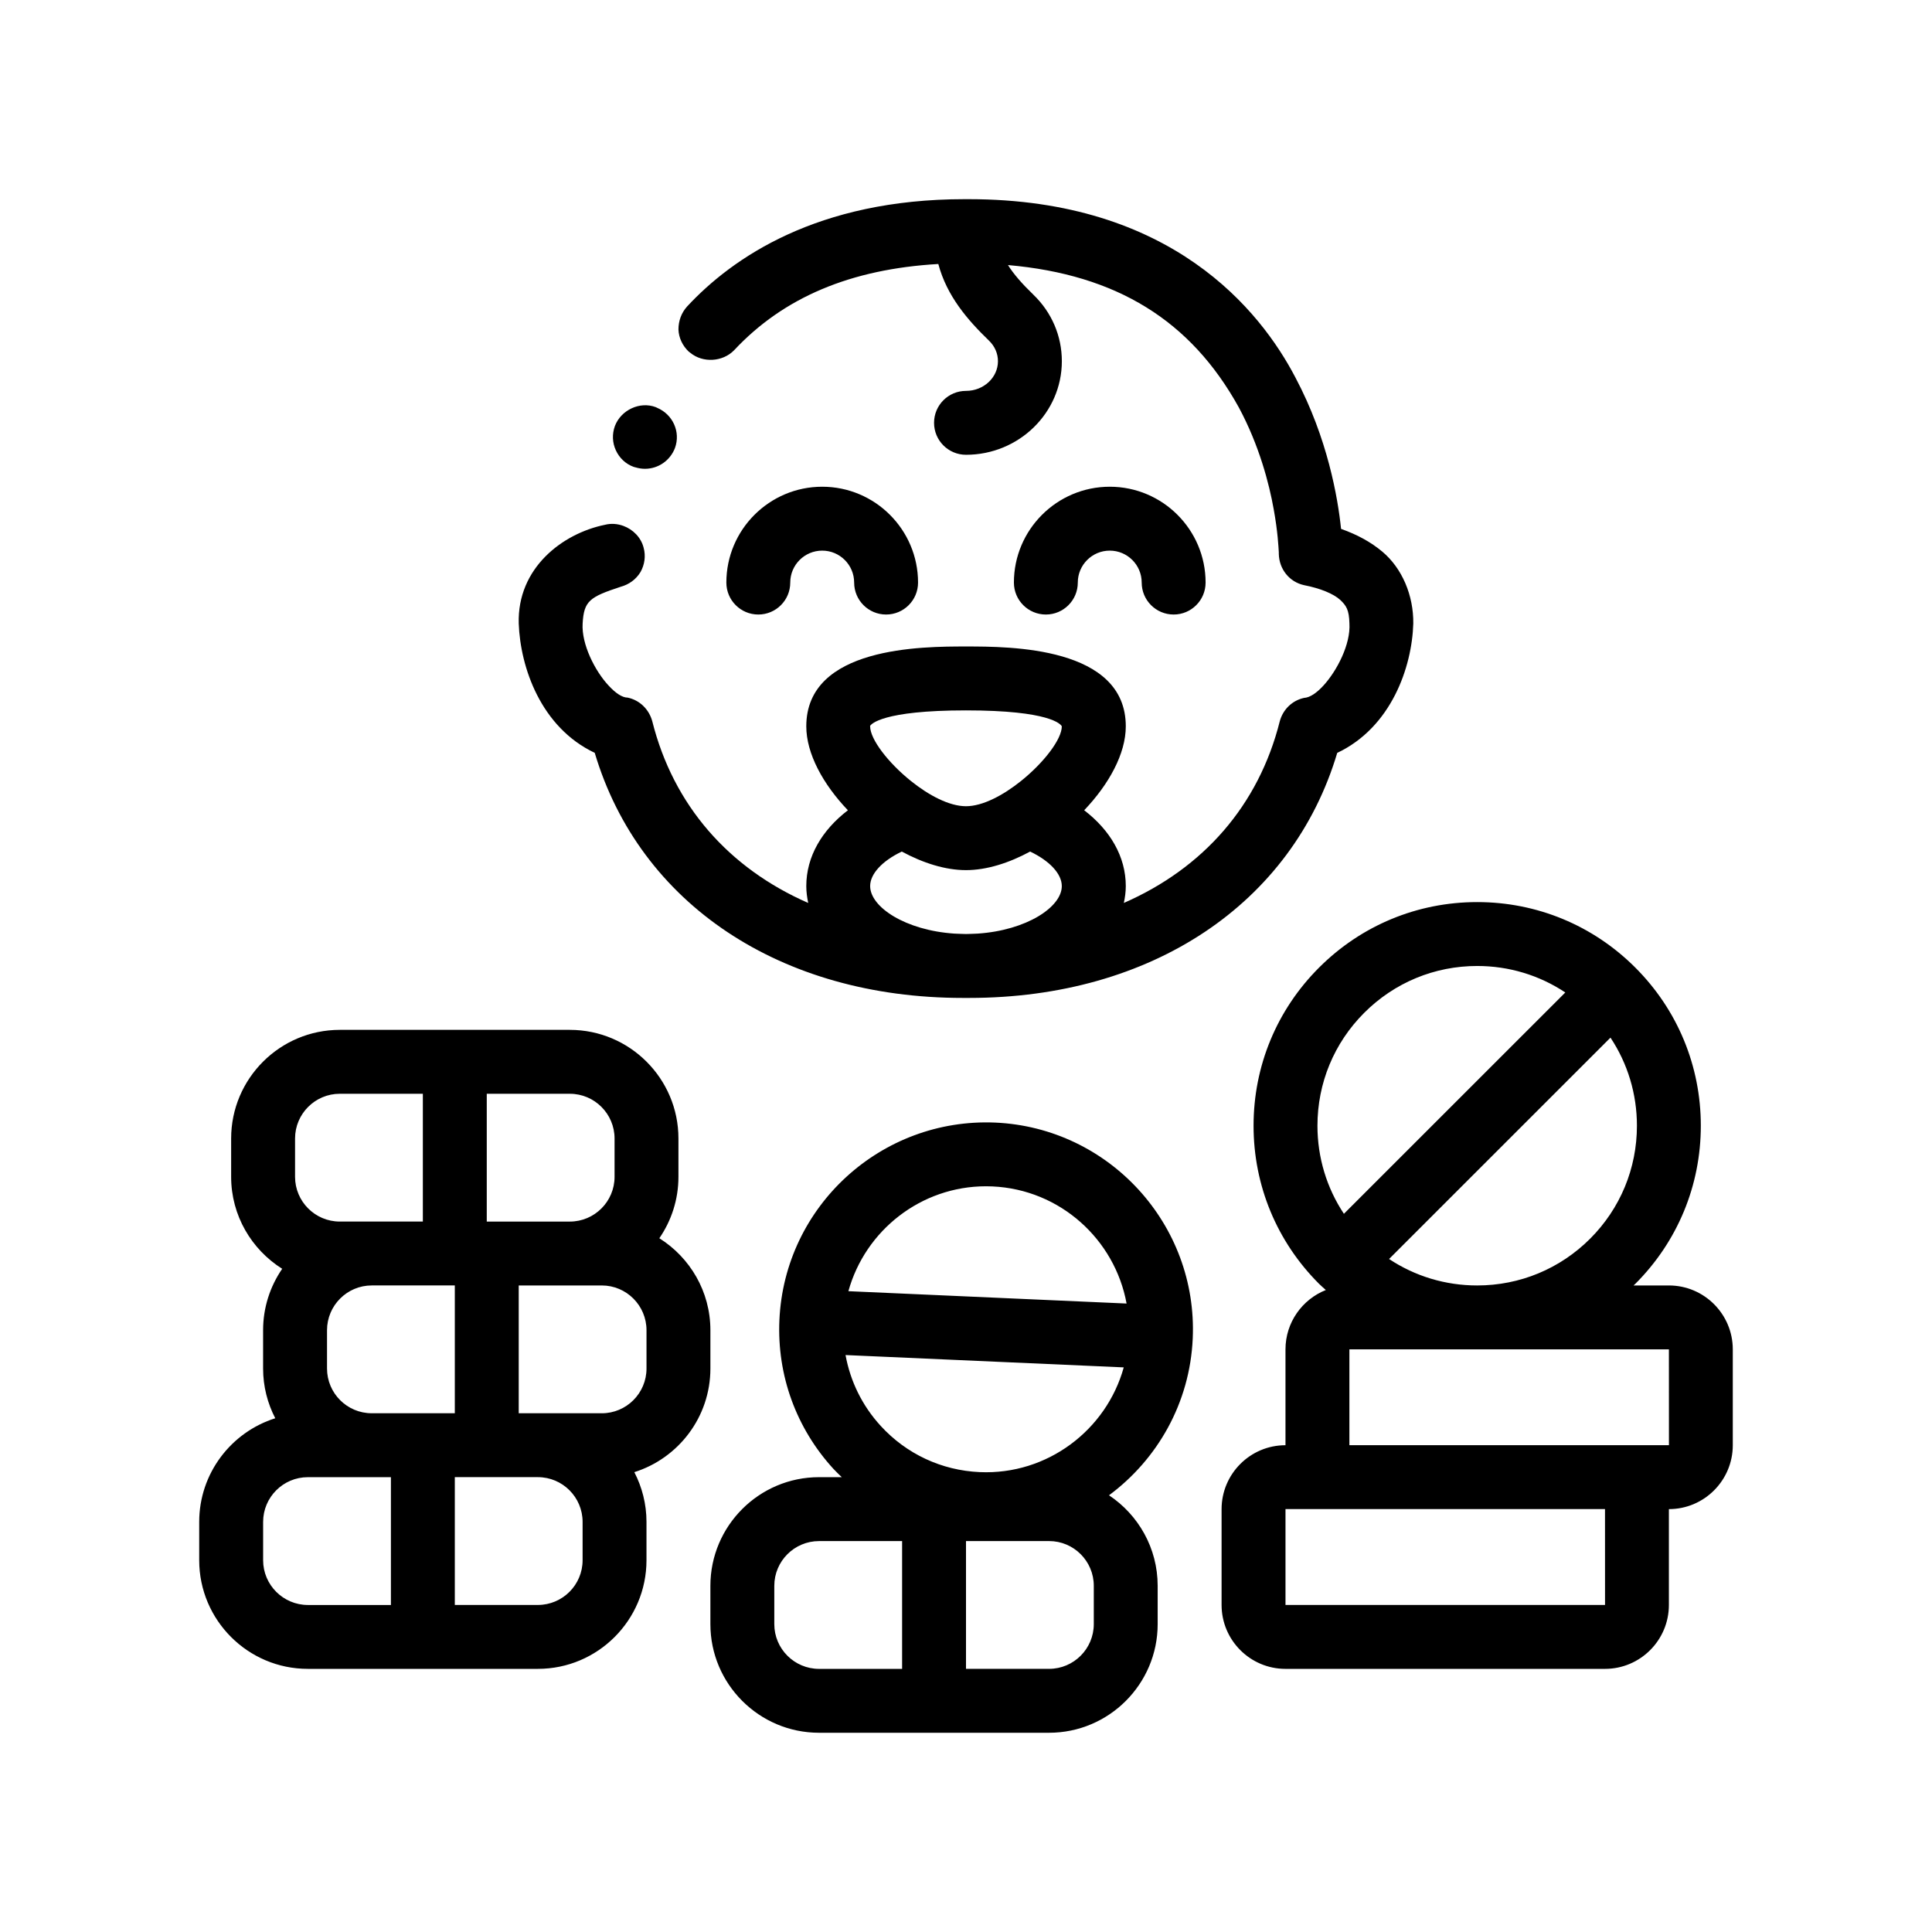 <?xml version="1.0" encoding="UTF-8"?>
<!-- Uploaded to: ICON Repo, www.svgrepo.com, Generator: ICON Repo Mixer Tools -->
<svg fill="#000000" width="800px" height="800px" version="1.1" viewBox="144 144 512 512" xmlns="http://www.w3.org/2000/svg">
 <path d="m586.27 484.66h-9.367c0.152-0.152 0.324-0.277 0.473-0.43 11.195-11.195 17.359-26.066 17.359-41.902 0-15.828-6.168-30.711-17.359-41.906-11.199-11.195-26.082-17.359-41.906-17.359-15.828 0-30.711 6.168-41.906 17.359-11.199 11.195-17.359 26.066-17.359 41.906 0 15.836 6.16 30.707 17.359 41.902 0.574 0.578 1.203 1.09 1.797 1.637-6.258 2.488-10.695 8.602-10.695 15.73v25.402c-9.34 0-16.934 7.598-16.934 16.934v25.402c0 9.336 7.594 16.934 16.934 16.934h84.672c9.34 0 16.934-7.598 16.934-16.934v-25.402c9.34 0 16.934-7.598 16.934-16.934v-25.402c0-9.336-7.59-16.938-16.934-16.938zm-16.922 84.668h-84.68v-25.402h84.672zm-0.012-42.332h-67.734v-25.402h84.672l0.012 25.402zm-33.863-127c8.43 0 16.48 2.453 23.348 7.019l-58.672 58.656c-4.559-6.867-7.012-14.918-7.012-23.34 0-11.305 4.402-21.938 12.398-29.93 7.996-8 18.625-12.406 29.938-12.406zm29.934 72.262c-7.996 7.996-18.633 12.402-29.938 12.402-8.434 0-16.48-2.453-23.352-7.012l58.676-58.664c4.559 6.867 7.008 14.918 7.008 23.348 0 11.297-4.402 21.934-12.395 29.926zm-105.32 26.441c1.336-30.191-22.141-55.852-52.34-57.203-30.219-1.281-55.855 22.141-57.199 52.348-0.648 14.625 4.438 28.637 14.328 39.434 0.699 0.766 1.461 1.461 2.203 2.188h-6.031c-15.871 0-28.789 12.914-28.789 28.789v10.152c0 15.875 12.914 28.793 28.789 28.793h60.965c15.871 0 28.781-12.918 28.781-28.793v-10.152c0-10-5.133-18.824-12.898-23.988 12.812-9.496 21.434-24.43 22.191-41.566zm-26.223 65.551v10.152c0 6.539-5.316 11.859-11.848 11.859h-22.016v-33.863h22.016c6.535 0 11.848 5.312 11.848 11.852zm-84.668 10.16v-10.152c0-6.543 5.32-11.855 11.855-11.855h22.016v33.867h-22.016c-6.535-0.008-11.855-5.32-11.855-11.859zm54.449-40.285c-10.113-0.449-19.441-4.801-26.273-12.273-4.883-5.336-8.031-11.809-9.297-18.75l73.727 3.269c-4.609 16.625-20.258 28.543-38.156 27.754zm1.652-75.75c0.559 0 1.129 0.016 1.699 0.039 17.957 0.805 32.445 14.062 35.559 31.035l-73.723-3.273c4.461-16.102 19.227-27.801 36.465-27.801zm-73.035 48.297v-10.156c0-10.27-5.422-19.27-13.531-24.371 3.188-4.637 5.062-10.238 5.062-16.277v-10.152c0-15.875-12.914-28.793-28.789-28.793h-60.961c-15.871 0-28.789 12.918-28.789 28.793v10.152c0 10.27 5.422 19.277 13.531 24.375-3.188 4.637-5.062 10.238-5.062 16.273v10.156c0 4.75 1.176 9.227 3.223 13.18-11.668 3.672-20.156 14.594-20.156 27.469v10.152c0 15.875 12.914 28.793 28.789 28.793h60.965c15.871 0 28.781-12.918 28.781-28.793v-10.152c0-4.75-1.176-9.23-3.223-13.184 11.676-3.676 20.16-14.594 20.16-27.465zm-33.867 40.648v10.152c0 6.539-5.316 11.855-11.848 11.855h-22.016v-33.867h22.016c6.531 0.004 11.848 5.316 11.848 11.859zm-84.664 10.156v-10.152c0-6.543 5.316-11.855 11.848-11.855h22.016v33.867h-22.016c-6.531-0.008-11.848-5.32-11.848-11.859zm16.934-50.805v-10.156c0-6.539 5.316-11.859 11.848-11.859h22.016v33.871h-22.016c-6.535 0.004-11.848-5.312-11.848-11.855zm76.199-60.953v10.152c0 6.543-5.32 11.859-11.855 11.859h-22.012v-33.867h22.012c6.535-0.004 11.855 5.316 11.855 11.855zm-50.805 22.008h-22.012c-6.535 0-11.855-5.316-11.855-11.859v-10.152c0-6.539 5.316-11.855 11.855-11.855h22.012zm30.488 50.805h-5.082v-33.871h22.016c6.535 0 11.848 5.32 11.848 11.859v10.156c0 6.539-5.316 11.855-11.848 11.855zm20.656-255.2c-0.934-2.023-1.02-4.312-0.25-6.434 1.605-4.231 6.606-6.606 10.836-4.996 0.133 0.051 0.242 0.125 0.367 0.176 4.144 1.75 6.273 6.387 4.711 10.66-1.27 3.301-4.402 5.5-7.961 5.5-0.891 0-1.723-0.152-2.59-0.406-0.125-0.035-0.246-0.051-0.371-0.098-2.125-0.758-3.812-2.371-4.742-4.402zm-5.59 80.188c11.941 40.047 49.277 64.941 97.539 64.941h0.848 0.84c48.262 0 85.602-24.895 97.539-64.941 14.312-6.769 19.816-22.695 20.156-34.289 0.082-7.461-2.969-14.652-8.219-19.051-3.047-2.543-6.606-4.488-10.922-6.019-0.848-8.211-3.559-24.043-12.102-40.129-9.234-17.695-32.77-47.246-86.535-47.246h-1.188c-38.949 0-61.465 15.496-73.484 28.441-1.527 1.699-2.289 3.812-2.289 6.106 0.082 2.195 1.098 4.312 2.707 5.836 0.133 0.125 0.289 0.211 0.43 0.328 3.34 2.75 8.586 2.422 11.598-0.664 13.125-14.047 30.93-21.527 54.129-22.871 2.266 8.473 7.688 14.766 13.438 20.32 1.527 1.473 2.367 3.406 2.367 5.445 0 4.332-3.797 7.863-8.465 7.863-4.676 0-8.469 3.785-8.469 8.465s3.789 8.469 8.469 8.469c14.008 0 25.398-11.125 25.398-24.797 0-6.68-2.68-12.949-7.547-17.633-3.098-2.996-5.25-5.488-6.731-7.848 28.805 2.527 48.457 14.695 61.188 37.746 5.414 10.082 8.039 20.242 9.227 26.93 1.098 6.012 1.27 10.07 1.359 11.426v0.422c0.086 4.066 2.793 7.453 6.688 8.305 4.324 0.84 7.793 2.281 9.574 3.894 1.605 1.523 2.367 2.621 2.453 6.266 0.344 5.5-3.305 12.523-6.856 16.418-1.863 2.035-3.641 3.219-5.168 3.301-3.129 0.68-5.582 3.047-6.434 6.188-5.606 22.312-20.262 38.934-41.324 48.152 0.309-1.457 0.516-2.941 0.516-4.469 0-7.836-4.172-14.848-11.027-20.094 6.559-6.879 11.027-14.988 11.027-22.238 0-21.164-30.754-21.164-42.336-21.164-11.582 0-42.336 0-42.336 21.164 0 7.25 4.465 15.367 11.027 22.242-6.856 5.246-11.027 12.258-11.027 20.094 0 1.527 0.207 3.008 0.508 4.469-21.055-9.219-35.715-25.84-41.324-48.152-0.848-3.133-3.293-5.586-6.519-6.266-1.438 0-3.215-1.184-5.078-3.219-3.559-3.809-7.195-10.922-6.856-16.418 0.336-6.019 1.859-7.027 10.078-9.738 2.203-0.594 4.066-1.949 5.25-3.894 1.098-1.949 1.438-4.231 0.84-6.434-0.684-2.746-2.816-4.863-5.367-5.805-1.547-0.57-3.246-0.711-4.875-0.297-11.262 2.293-23.285 11.438-22.859 26.168 0.418 11.574 5.836 27.504 20.145 34.277zm72.984-7.027-0.012-0.125c0.25-0.422 3.125-4.109 25.406-4.109 22.285 0 25.156 3.688 25.398 4.231 0 3.441-4.805 9.668-10.809 14.48-4.707 3.777-10.152 6.688-14.59 6.688s-9.883-2.906-14.59-6.688c-6-4.809-10.805-11.043-10.805-14.477zm0 42.332c0-3.234 3.184-6.672 8.387-9.152 5.629 3.039 11.539 4.922 17.008 4.922 5.473 0 11.383-1.883 17.008-4.922 5.199 2.484 8.387 5.918 8.387 9.152 0 5.559-9.352 11.723-22.297 12.59-1.039 0.031-2.047 0.105-3.098 0.109-1.055-0.004-2.066-0.082-3.098-0.109-12.949-0.871-22.297-7.031-22.297-12.59zm-29.637-71.969c-4.676 0-8.469-3.789-8.469-8.469 0-14.008 11.395-25.398 25.402-25.398 14.008 0 25.398 11.395 25.398 25.398 0 4.68-3.789 8.469-8.465 8.469s-8.469-3.789-8.469-8.469c0-4.672-3.797-8.465-8.465-8.465-4.672 0-8.469 3.793-8.469 8.465 0.004 4.68-3.789 8.469-8.465 8.469zm76.203 0c-4.676 0-8.469-3.789-8.469-8.469 0-14.008 11.395-25.398 25.402-25.398 14.008 0 25.398 11.395 25.398 25.398 0 4.68-3.789 8.469-8.465 8.469s-8.469-3.789-8.469-8.469c0-4.672-3.797-8.465-8.465-8.465-4.672 0-8.469 3.793-8.469 8.465 0.004 4.68-3.789 8.469-8.465 8.469z"/>
</svg>
